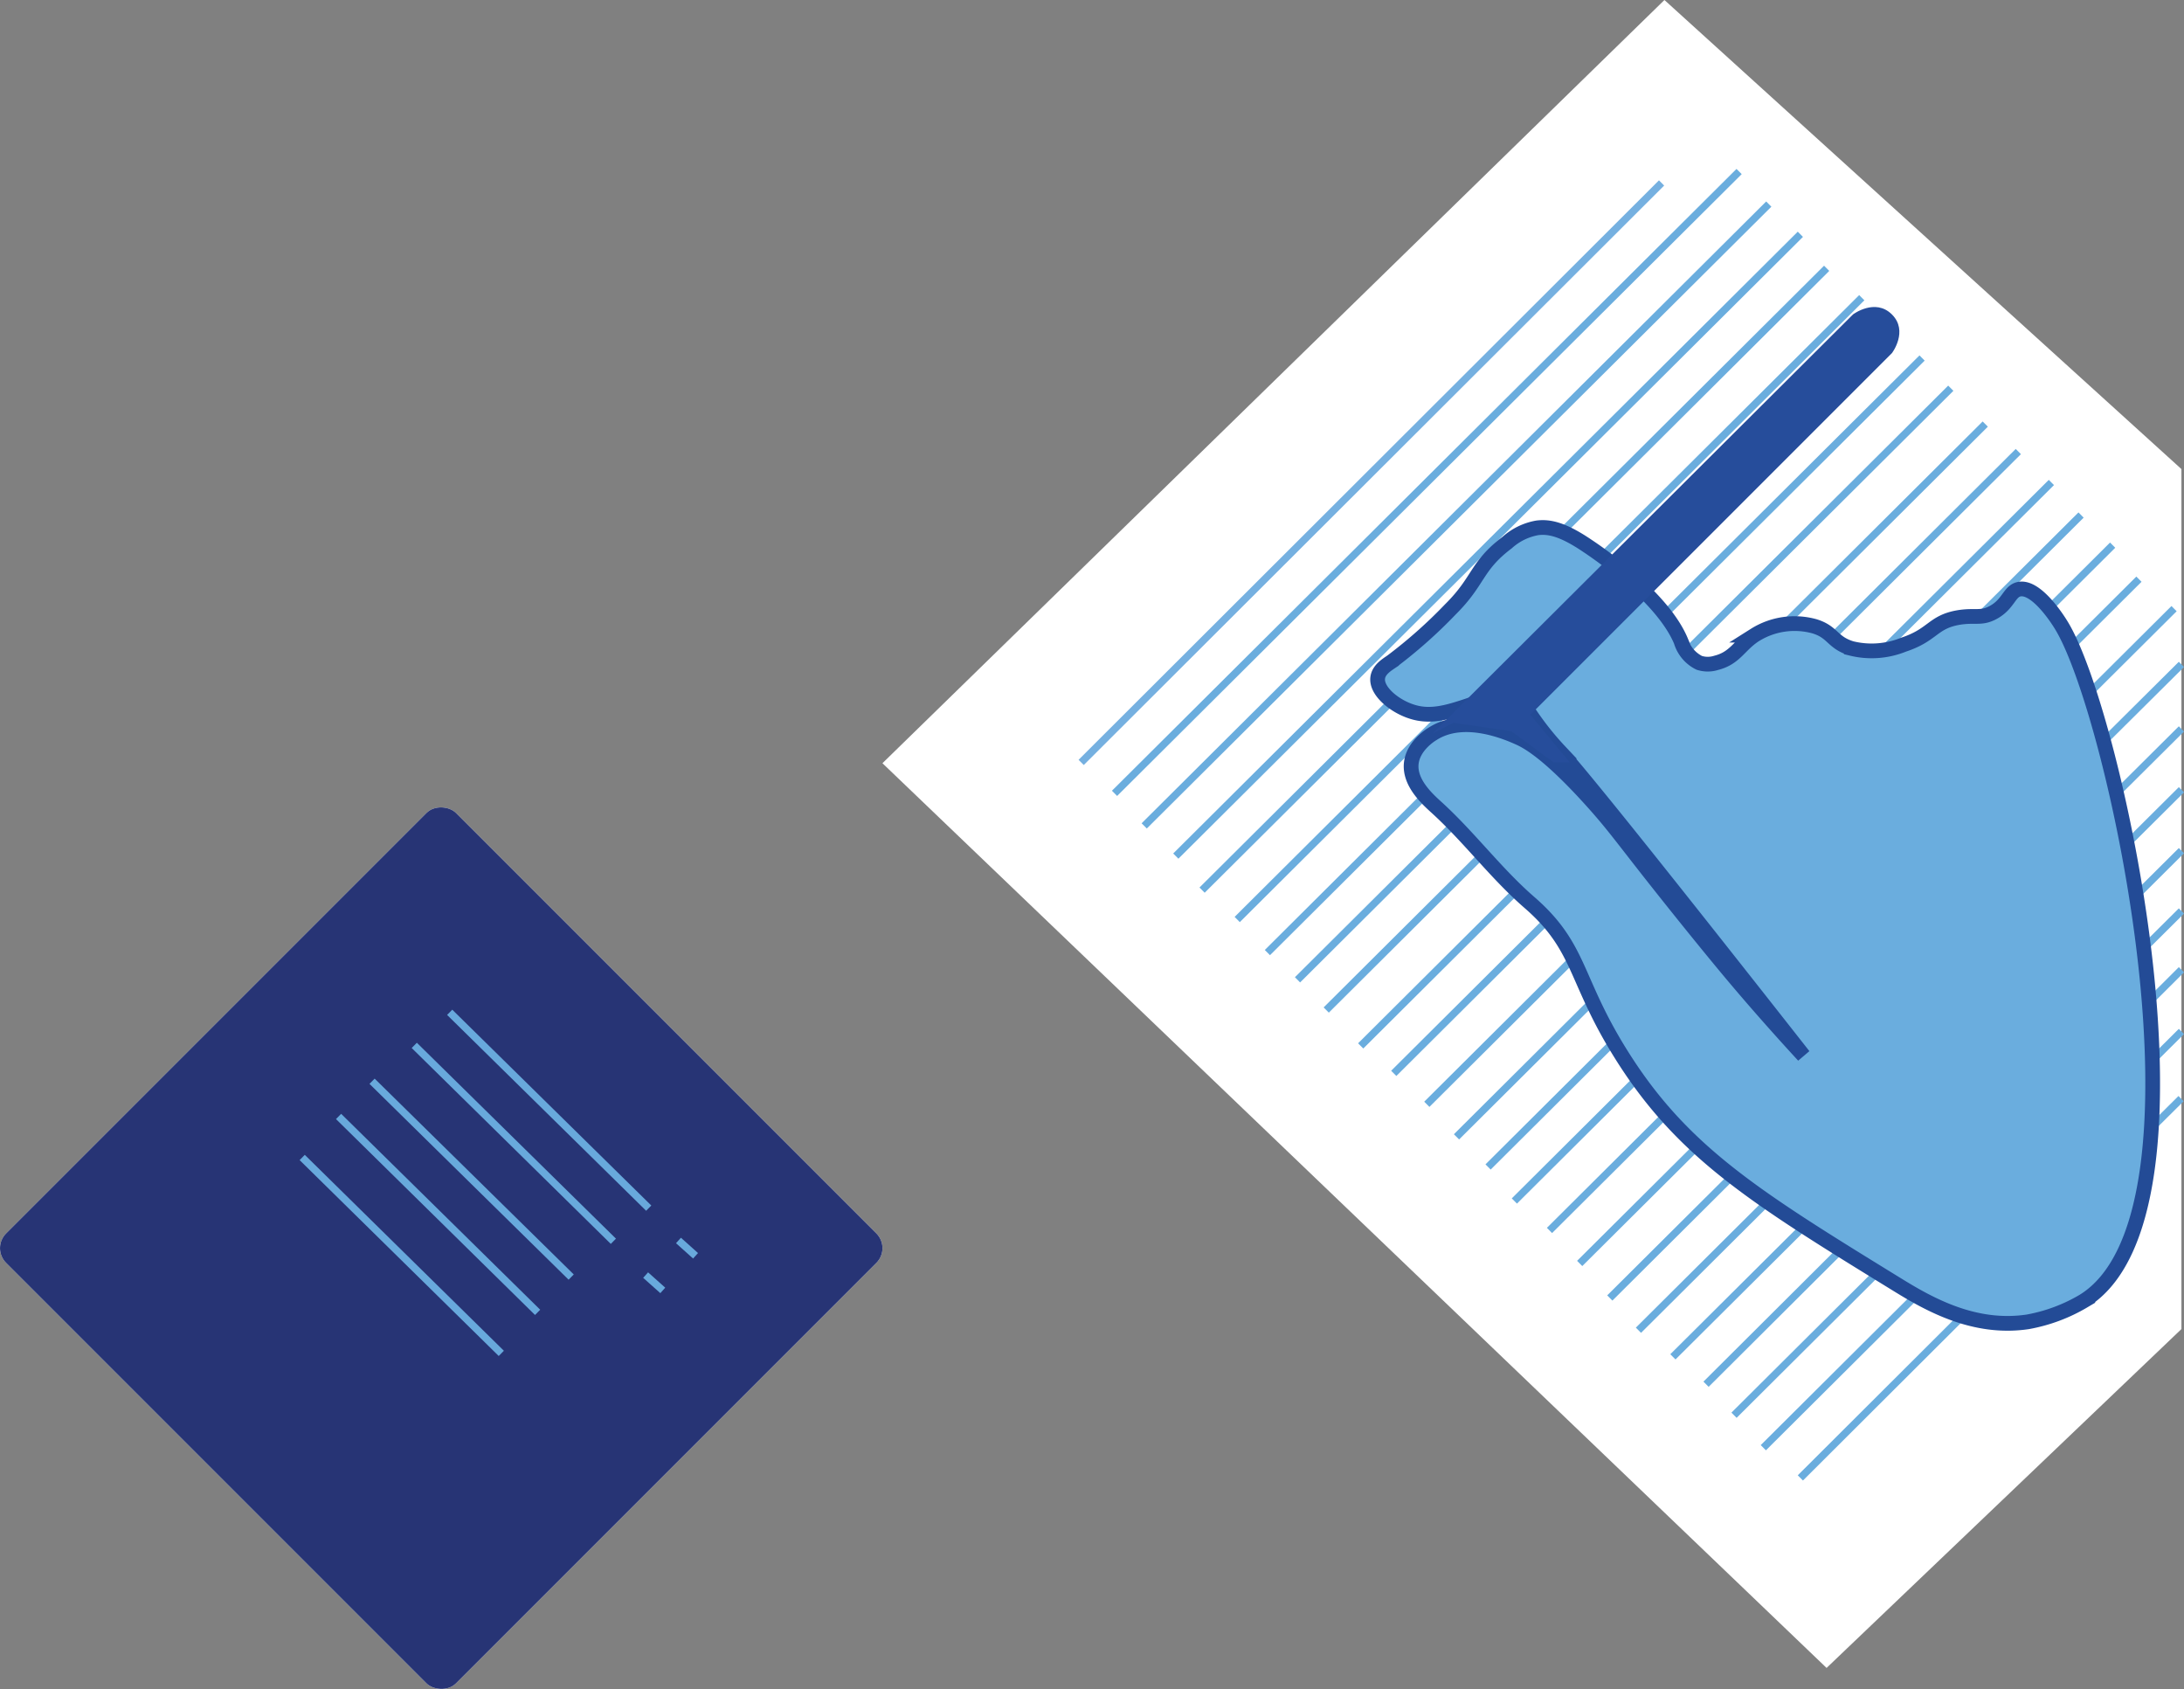 <svg xmlns="http://www.w3.org/2000/svg" viewBox="0 0 296.6 229.39"><rect x="0" y="0" width="296.6" height="229.39" fill="#808080" stroke="none"/><defs><style>.cls-1{fill:#fff;}.cls-2,.cls-4,.cls-5,.cls-6{fill:none;}.cls-3{fill:#273475;}.cls-4{stroke:#68a9dc;}.cls-4,.cls-5,.cls-6,.cls-7{stroke-miterlimit:10;}.cls-5{stroke:#75b0e0;}.cls-6{stroke:#6aadde;}.cls-7{fill:#6aadde;stroke:#234b96;stroke-width:2px;}.cls-8{fill:#264d9b;}</style></defs><title>Asset 1</title><g id="Layer_2" data-name="Layer 2"><g id="Layer_1-2" data-name="Layer 1"><g id="Layer_2-2" data-name="Layer 2"><g id="Layer_2-2-2" data-name="Layer 2-2"><rect class="cls-1" x="16.72" y="126.27" width="86.4" height="86.4" rx="2.83" ry="2.83" transform="translate(-102.28 92.01) rotate(-45)"/><line class="cls-2" x1="61.07" y1="137.45" x2="88.1" y2="164.04"/><line class="cls-2" x1="92.14" y1="168.43" x2="94.46" y2="170.51"/><line class="cls-2" x1="87.68" y1="173.13" x2="90.01" y2="175.21"/><line class="cls-2" x1="56.26" y1="141.94" x2="83.3" y2="168.54"/><line class="cls-2" x1="50.53" y1="146.81" x2="77.57" y2="173.4"/><line class="cls-2" x1="45.98" y1="151.59" x2="73.01" y2="178.19"/><line class="cls-2" x1="41.04" y1="157.16" x2="68.08" y2="183.76"/><line class="cls-2" x1="146.83" y1="103.52" x2="225.65" y2="24.84"/><line class="cls-2" x1="151.36" y1="107.72" x2="236.18" y2="23.29"/><line class="cls-2" x1="155.39" y1="112.14" x2="240.21" y2="27.71"/><line class="cls-2" x1="159.68" y1="116.24" x2="244.5" y2="31.81"/><line class="cls-2" x1="163.25" y1="120.86" x2="248.07" y2="36.43"/><line class="cls-2" x1="168.02" y1="124.85" x2="252.84" y2="40.42"/><line class="cls-2" x1="172.12" y1="129.34" x2="256.94" y2="44.91"/><line class="cls-2" x1="176.21" y1="133.04" x2="261.03" y2="48.61"/><line class="cls-2" x1="180.11" y1="137.14" x2="264.93" y2="52.71"/><line class="cls-2" x1="184.79" y1="142.01" x2="269.61" y2="57.58"/><line class="cls-2" x1="189.28" y1="145.74" x2="274.1" y2="61.31"/><line class="cls-2" x1="193.77" y1="149.94" x2="278.59" y2="65.51"/><line class="cls-2" x1="197.8" y1="154.36" x2="282.62" y2="69.93"/><line class="cls-2" x1="202.09" y1="158.45" x2="286.91" y2="74.02"/><line class="cls-2" x1="205.66" y1="163.07" x2="290.48" y2="78.64"/><line class="cls-2" x1="210.43" y1="167.07" x2="295.25" y2="82.64"/><polyline class="cls-2" points="214.53 171.55 230.49 155.67 243.94 142.27 244.03 142.19 285.69 100.7 296.25 90.21"/><polyline class="cls-2" points="218.62 176.24 235.25 159.69 287.44 107.73 296.25 98.97"/><polyline class="cls-2" points="222.51 180.62 240.03 163.19 288.88 114.56 296.25 107.23"/><polyline class="cls-2" points="227.19 184.23 244.99 166.52 290.13 121.59 296.25 115.5"/><polyline class="cls-2" points="296.25 123.69 291.13 128.78 250.01 169.7 231.69 187.95"/><polyline class="cls-2" points="235.49 192.16 254.97 172.77 291.88 136.03 296.25 131.67"/><polyline class="cls-2" points="239.47 196.57 260.19 175.94 292.31 143.97 296.25 140.05"/><path class="cls-2" d="M244.5,200.67l22-21.94,25.62-25.51h0l4.08-4.05"/><path class="cls-1" d="M275.37,179.48c-7.27,1.08-13.4-2.39-17.74-5.07-19.14-11.77-29.12-17.91-37.44-31.2-6.45-10.28-5.45-14.56-12.48-20.67-4.52-3.92-8.12-8.8-12.54-12.84-1.3-1.18-3.8-3.41-3.51-6.07.26-2.32,2.52-3.77,2.91-4,4.27-2.74,10.15-.14,11.63.51,1.05.47,3.85,1.81,10,8.64,2.63,2.92,3.69,4.41,7.61,9.41,4.5,5.72,8.37,10.47,10.69,13.26s5.87,6.93,10.44,11.89c-22.55-28.7-31-39.07-33.1-41.31a40,40,0,0,1-4-5,38.7,38.7,0,0,1-2.4-3.94,29.94,29.94,0,0,1-5.43,2.5c-3.16,1.07-5.68,1.92-8.38,1-2.29-.75-4.74-2.76-4.53-4.54.12-1.08,1.18-1.75,1.88-2.22a65.71,65.71,0,0,0,8-7.1c3.94-3.91,3.43-5.83,7.7-9.06a8.24,8.24,0,0,1,4.1-2c1.61-.2,3.47.18,6.85,2.48,1.51,1,10.17,6.93,12.66,12.91A4.81,4.81,0,0,0,230.77,90a3.76,3.76,0,0,0,2.3,0c2.58-.65,3.12-2.38,5.22-3.76a10.15,10.15,0,0,1,8.13-1.2c2.55.78,2.38,2.19,5,3a11.52,11.52,0,0,0,7.1-.51c4-1.32,3.93-3.07,7.44-3.68,2.26-.38,3.07.2,4.71-.68,2.1-1.13,2.19-2.86,3.5-3.16,2.41-.56,5.49,4.42,5.78,4.91,7.37,12,22.1,80,3,91.74A22.77,22.77,0,0,1,275.37,179.48Z"/><path class="cls-1" d="M256.94,47.94,207.83,97.05l5.36,6.47H211l-5.76-4.24-7.87-1.14-2.83,1.47,57.11-56.92s3-2.26,5.28,0S256.94,47.94,256.94,47.94Z"/><rect class="cls-3" x="16.72" y="126.27" width="86.4" height="86.4" rx="2.83" ry="2.83" transform="translate(-102.28 92.01) rotate(-45)"/><line class="cls-4" x1="61.07" y1="137.45" x2="88.1" y2="164.04"/><line class="cls-4" x1="92.14" y1="168.43" x2="94.46" y2="170.51"/><line class="cls-4" x1="87.68" y1="173.13" x2="90.01" y2="175.21"/><line class="cls-4" x1="56.26" y1="141.94" x2="83.3" y2="168.54"/><line class="cls-4" x1="50.53" y1="146.81" x2="77.57" y2="173.4"/><line class="cls-4" x1="45.98" y1="151.59" x2="73.01" y2="178.19"/><line class="cls-4" x1="41.04" y1="157.16" x2="68.08" y2="183.76"/><polygon class="cls-1" points="296.25 63.69 296.25 180.46 248.06 226.47 119.84 103.63 226.04 0 296.25 63.69"/><line class="cls-5" x1="146.83" y1="103.52" x2="225.65" y2="24.84"/><line class="cls-6" x1="151.36" y1="107.72" x2="236.18" y2="23.29"/><line class="cls-6" x1="155.39" y1="112.14" x2="240.21" y2="27.71"/><line class="cls-6" x1="159.68" y1="116.24" x2="244.5" y2="31.81"/><line class="cls-6" x1="163.25" y1="120.86" x2="248.07" y2="36.43"/><line class="cls-6" x1="168.02" y1="124.85" x2="252.84" y2="40.42"/><line class="cls-6" x1="172.12" y1="129.34" x2="256.94" y2="44.91"/><line class="cls-6" x1="176.21" y1="133.04" x2="261.03" y2="48.61"/><line class="cls-6" x1="180.11" y1="137.14" x2="264.93" y2="52.71"/><line class="cls-6" x1="184.79" y1="142.01" x2="269.61" y2="57.58"/><line class="cls-6" x1="189.28" y1="145.74" x2="274.1" y2="61.31"/><line class="cls-6" x1="193.77" y1="149.94" x2="278.59" y2="65.51"/><line class="cls-6" x1="197.8" y1="154.36" x2="282.62" y2="69.93"/><line class="cls-6" x1="202.09" y1="158.45" x2="286.91" y2="74.02"/><line class="cls-6" x1="205.66" y1="163.07" x2="290.48" y2="78.64"/><line class="cls-6" x1="210.43" y1="167.07" x2="295.25" y2="82.64"/><polyline class="cls-6" points="214.53 171.55 230.49 155.67 243.94 142.27 244.03 142.19 285.69 100.7 296.25 90.21"/><polyline class="cls-6" points="218.62 176.24 235.25 159.69 287.44 107.73 296.25 98.97"/><polyline class="cls-6" points="222.51 180.62 240.03 163.19 288.88 114.56 296.25 107.23"/><polyline class="cls-6" points="227.19 184.23 244.99 166.52 290.13 121.59 296.25 115.5"/><polyline class="cls-6" points="296.25 123.69 291.13 128.78 250.01 169.7 231.69 187.95"/><polyline class="cls-6" points="235.49 192.16 254.97 172.77 291.88 136.03 296.25 131.67"/><polyline class="cls-6" points="239.47 196.57 260.19 175.94 292.31 143.97 296.25 140.05"/><path class="cls-6" d="M244.5,200.67l22-21.94,25.62-25.51h0l4.08-4.05"/><path class="cls-7" d="M275.37,179.48c-7.27,1.08-13.4-2.39-17.74-5.07-19.14-11.77-29.12-17.91-37.44-31.2-6.45-10.28-5.45-14.56-12.48-20.67-4.52-3.92-8.12-8.8-12.54-12.84-1.3-1.18-3.8-3.41-3.51-6.07.26-2.32,2.52-3.77,2.91-4,4.27-2.74,10.15-.14,11.63.51,1.05.47,3.85,1.81,10,8.64,2.63,2.92,3.69,4.41,7.61,9.41,4.5,5.72,8.37,10.47,10.69,13.26s5.87,6.93,10.44,11.89c-22.55-28.7-31-39.07-33.1-41.31a40,40,0,0,1-4-5,38.7,38.7,0,0,1-2.4-3.94,29.94,29.94,0,0,1-5.43,2.5c-3.16,1.07-5.68,1.92-8.38,1-2.29-.75-4.74-2.76-4.53-4.54.12-1.08,1.18-1.75,1.88-2.22a65.71,65.71,0,0,0,8-7.1c3.94-3.91,3.43-5.83,7.7-9.06a8.24,8.24,0,0,1,4.1-2c1.61-.2,3.47.18,6.85,2.48,1.51,1,10.17,6.93,12.66,12.91A4.81,4.81,0,0,0,230.77,90a3.76,3.76,0,0,0,2.3,0c2.58-.65,3.12-2.38,5.22-3.76a10.15,10.15,0,0,1,8.13-1.2c2.55.78,2.38,2.19,5,3a11.52,11.52,0,0,0,7.1-.51c4-1.32,3.93-3.07,7.44-3.68,2.26-.38,3.07.2,4.71-.68,2.1-1.13,2.19-2.86,3.5-3.16,2.41-.56,5.49,4.42,5.78,4.91,7.37,12,22.1,80,3,91.74A22.77,22.77,0,0,1,275.37,179.48Z"/><path class="cls-8" d="M256.94,47.94,207.83,97.05l5.36,6.47H211l-5.76-4.24-7.87-1.14-2.83,1.47,57.11-56.92s3-2.26,5.28,0S256.94,47.94,256.94,47.94Z"/></g></g></g></g></svg>